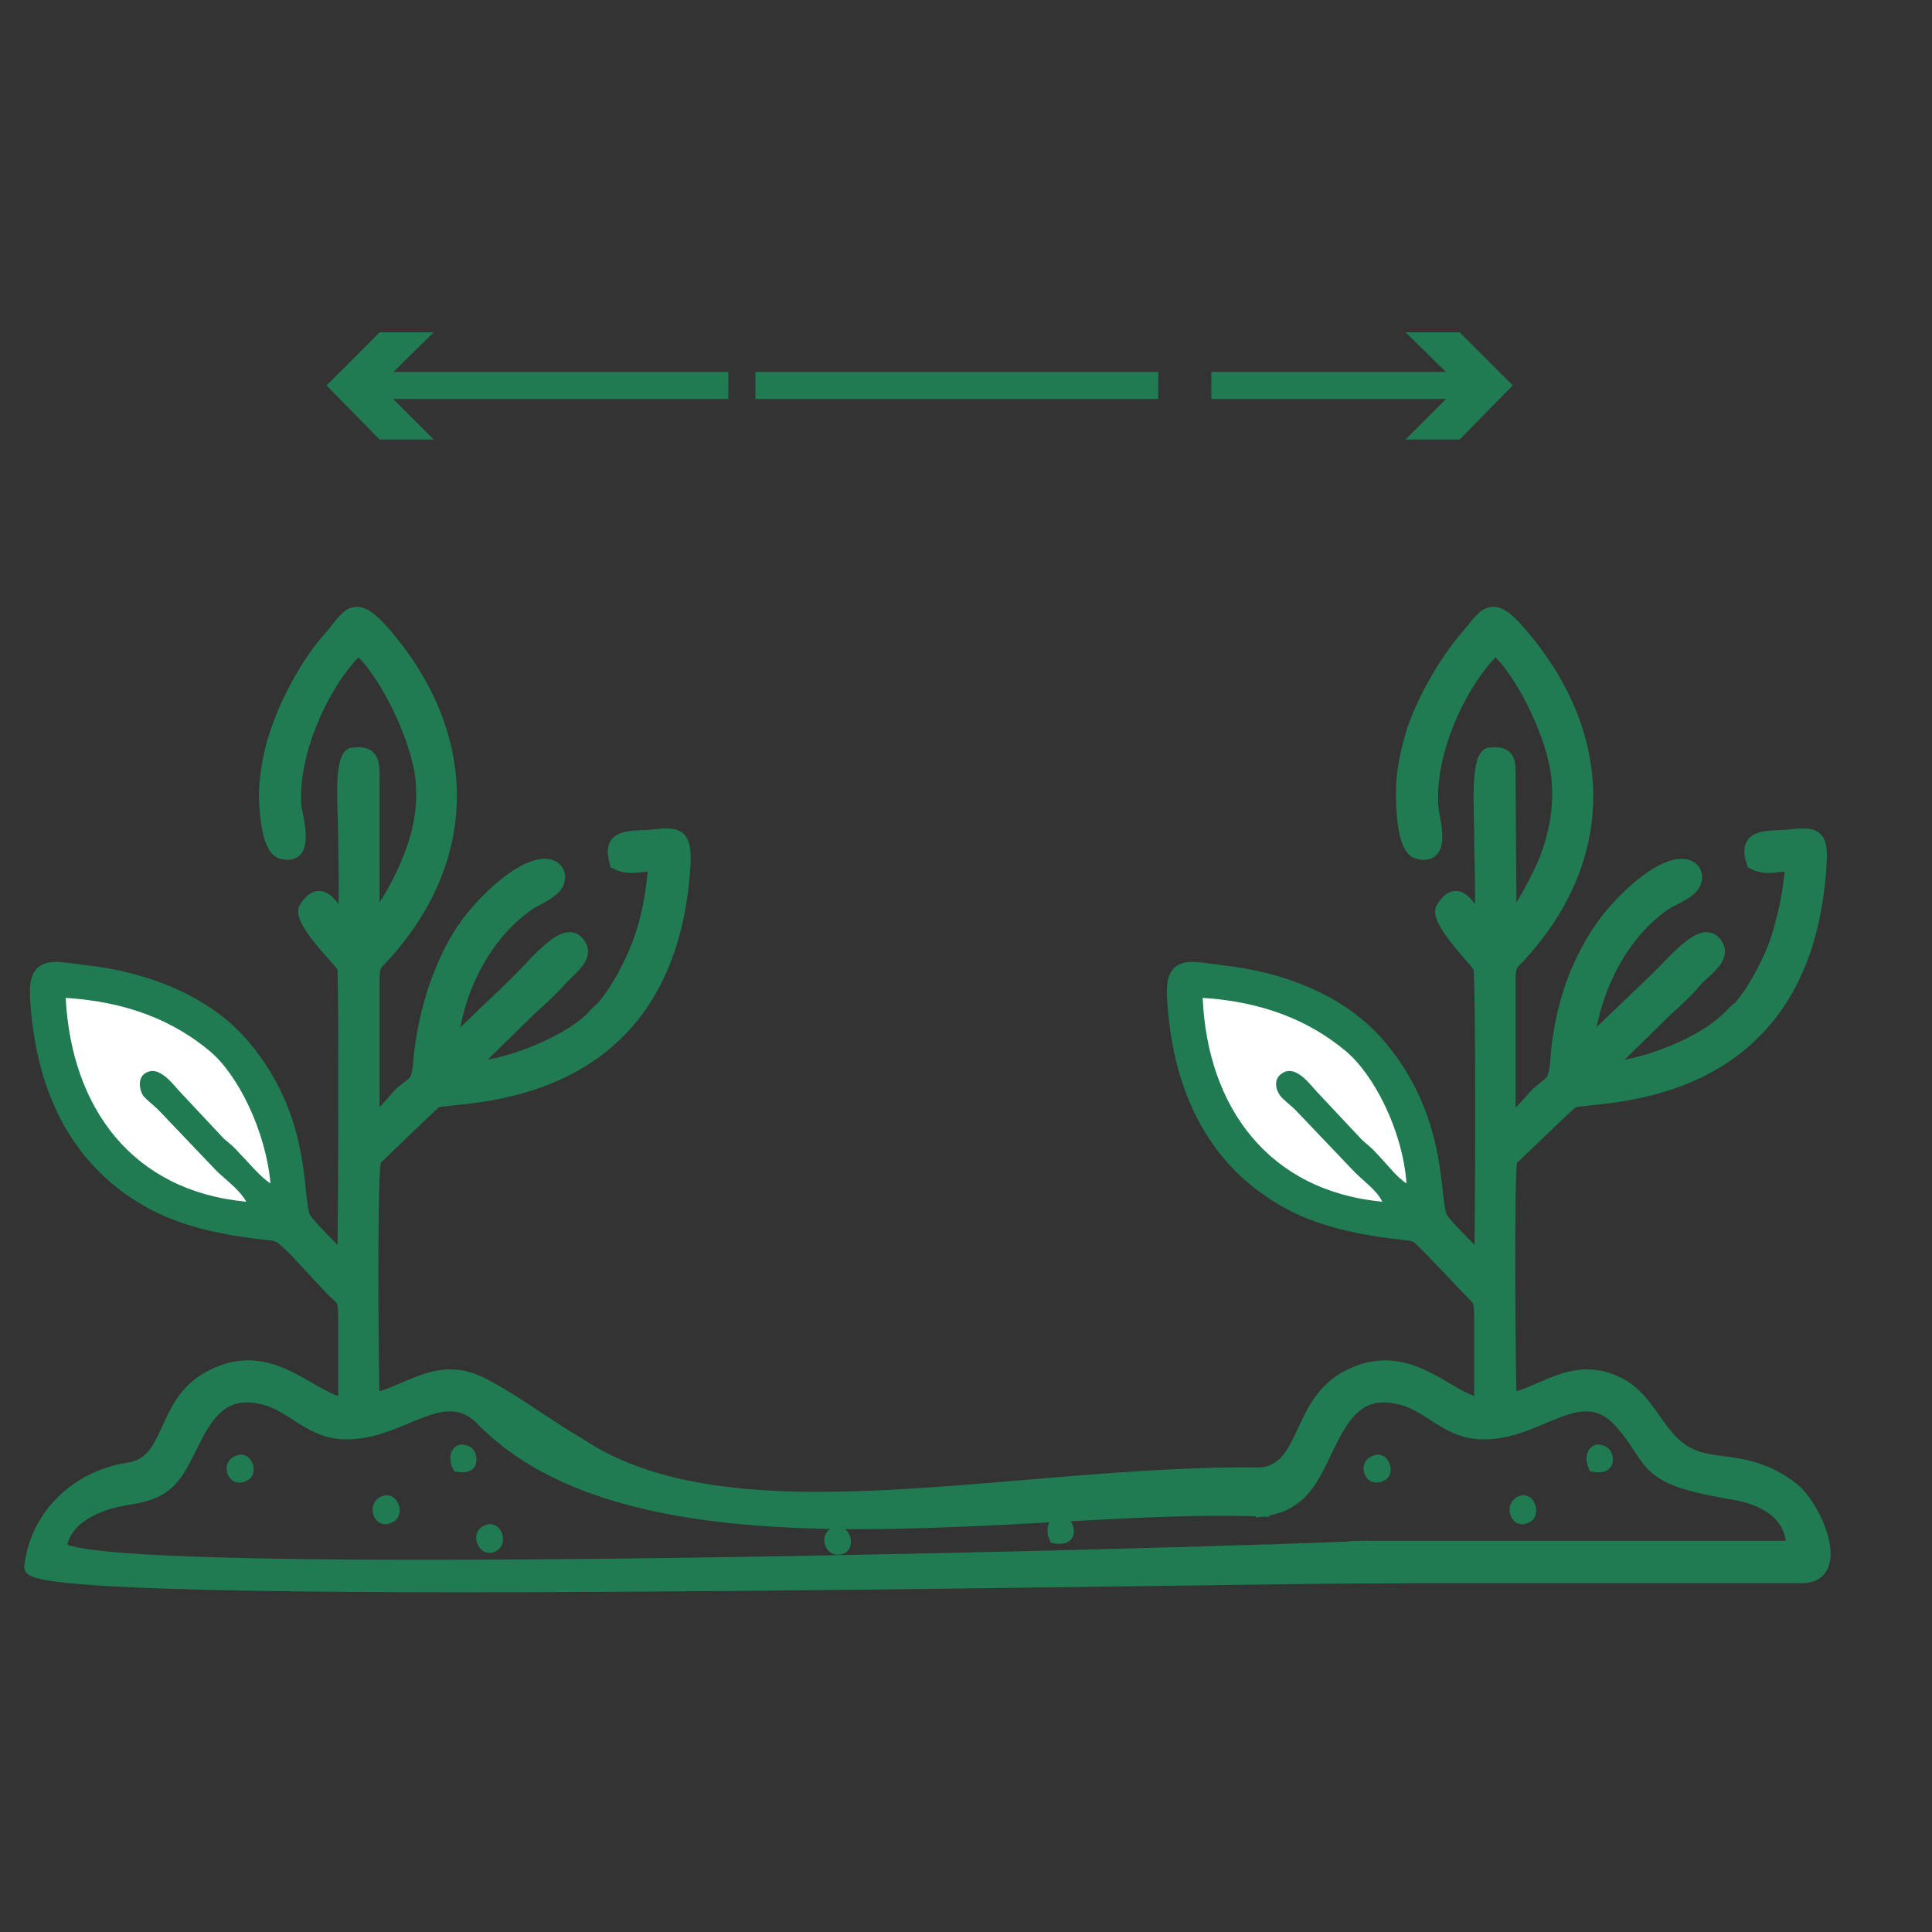 <?xml version="1.0" encoding="UTF-8"?>
<!DOCTYPE svg PUBLIC "-//W3C//DTD SVG 1.0//EN" "http://www.w3.org/TR/2001/REC-SVG-20010904/DTD/svg10.dtd">
<!-- Creator: CorelDRAW X7 -->
<svg xmlns="http://www.w3.org/2000/svg" xml:space="preserve" width="2in" height="2in" version="1.0" style="shape-rendering:geometricPrecision; text-rendering:geometricPrecision; image-rendering:optimizeQuality; fill-rule:evenodd; clip-rule:evenodd"
viewBox="0 0 2000 2000"
 xmlns:xlink="http://www.w3.org/1999/xlink">
 <rect x="0" y="0" width="2000" height="2000" fill="#333333" stroke="none"/>
 <defs>
  <style type="text/css">
   <![CDATA[
    .str0 {stroke:#207B52;stroke-width:13.886}
    .fil0 {fill:#207B52}
    .fil2 {fill:#207B52}
    .fil1 {fill:white}
    .fil3 {fill:#207B52;fill-rule:nonzero}
   ]]>
  </style>
 </defs>
 <g id="Layer_x0020_1">
  <path class="fil0 str0" d="M1414 1602c-122,6 -1329,41 -1352,0 4,-30 37,-46 70,-51 43,-6 50,-23 67,-57 13,-26 30,-58 73,-47 32,7 49,37 88,36 58,0 101,-57 142,-11 168,166 572,81 805,91l0 -37c-259,-3 -549,76 -708,-31 -30,-17 -68,-46 -100,-62 -46,-24 -78,10 -113,16 -1,-28 -3,-241 2,-249 0,0 61,-59 63,-60 20,-8 243,8 257,-247 1,-31 -8,-30 -36,-27 -24,1 -42,0 -34,27 14,7 23,2 40,2 -2,29 -7,57 -17,83 -8,21 -22,48 -37,65 -3,3 -8,7 -12,12 -27,26 -91,51 -127,51 5,-5 10,-9 16,-15l47 -46c10,-9 23,-21 32,-31 7,-9 28,-22 20,-35 -13,-24 -45,19 -68,41l-48 46c-8,7 -9,12 -17,16 5,-57 35,-116 81,-147 8,-5 16,-8 23,-14 20,-15 -2,-55 -70,15 -18,19 -32,40 -44,70 -11,26 -19,59 -22,90 -2,27 -5,23 -20,36 -9,9 -19,24 -29,28l0 -147c0,-16 4,-16 12,-25 92,-102 90,-229 -2,-334 -30,-34 -35,-16 -54,6 -20,22 -43,61 -55,97 -7,20 -11,41 -12,63 0,16 2,57 16,62 30,9 15,-37 14,-48 -4,-59 33,-133 66,-163 26,21 61,90 66,135 3,31 -3,59 -14,85 -7,19 -26,53 -37,64l0 -145c0,-21 1,-32 -22,-29 -12,6 -7,62 -7,83 0,26 2,66 -1,91 -9,-8 -22,-44 -40,-14 -5,14 38,55 40,60 2,7 1,287 0,303 -6,-4 -35,-34 -40,-41 -12,-15 4,-99 -63,-179 -38,-46 -101,-71 -165,-78 -33,-4 -52,-11 -50,26 5,90 38,166 114,210 36,21 80,30 127,35 11,1 12,3 25,15l40 43c11,11 13,8 13,29l0 90c-36,-5 -76,-61 -138,-29 -53,27 -39,89 -86,96 -53,8 -95,48 -101,101 -4,36 1159,11 1407,10l-25 -30z"/>
  <path class="fil1" d="M255 1244c-7,-12 -18,-20 -30,-31l-61 -64c-5,-5 -12,-10 -16,-15 -4,-7 -5,-17 1,-22 15,-12 31,12 38,19l45 48c6,5 11,9 16,15 9,9 22,25 32,31 -5,-55 -34,-113 -63,-137 -37,-31 -85,-51 -149,-55 6,114 69,200 187,211z"/>
  <path class="fil2" d="M393 1550c-15,9 -5,35 13,26 16,-7 5,-36 -13,-26z"/>
  <path class="fil2" d="M500 1580c-15,8 -4,34 13,26 16,-8 5,-36 -13,-26z"/>
  <path class="fil2" d="M470 1523c29,7 26,-20 17,-25 -16,-9 -27,7 -17,25z"/>
  <path class="fil2" d="M1088 1597c29,7 27,-20 17,-25 -15,-9 -27,8 -17,25z"/>
  <path class="fil2" d="M244 1507c-18,7 -8,35 11,26 15,-6 6,-33 -11,-26z"/>
  <path class="fil2" d="M862 1581c-17,8 -7,35 12,27 14,-7 5,-33 -12,-27z"/>
  <path class="fil2 str0" d="M1307 1563c43,-6 52,-35 69,-69 13,-26 30,-58 73,-47 32,7 49,37 88,36 58,0 100,-57 141,-11 37,42 19,57 113,73 34,5 65,21 65,57l-448 0c-13,0 -24,1 -24,16 0,14 13,14 26,14l455 0c46,0 13,-74 -10,-91 -44,-34 -81,-21 -108,-36 -31,-16 -39,-56 -71,-72 -46,-24 -79,10 -113,16 -1,-28 -3,-241 1,-249 1,0 61,-59 64,-60 20,-8 242,8 256,-247 2,-31 -7,-30 -36,-27 -23,1 -42,0 -33,27 13,7 23,2 40,2 -2,29 -8,57 -17,83 -8,21 -22,48 -37,65 -4,3 -8,7 -13,12 -26,26 -90,51 -126,51 5,-5 10,-9 16,-15l47 -46c10,-9 23,-21 31,-31 8,-9 29,-22 21,-35 -13,-24 -45,19 -69,41l-48 46c-7,7 -8,12 -17,16 6,-57 35,-116 81,-147 8,-5 17,-8 24,-14 20,-15 -2,-55 -70,15 -18,19 -32,40 -45,70 -11,26 -19,59 -21,90 -2,27 -6,23 -20,36 -9,9 -20,24 -30,28l0 -147c0,-16 4,-16 12,-25 93,-102 90,-229 -2,-334 -29,-34 -35,-16 -54,6 -19,22 -43,61 -55,97 -6,20 -11,41 -11,63 0,16 1,57 15,62 31,9 15,-37 15,-48 -4,-59 33,-133 66,-163 26,21 61,90 65,135 3,31 -3,59 -13,85 -8,19 -26,53 -37,64l-1 -145c0,-21 2,-32 -21,-29 -12,6 -8,62 -8,83 0,26 2,66 0,91 -10,-8 -22,-44 -40,-14 -5,14 37,55 39,60 3,7 2,287 1,303 -6,-4 -35,-34 -40,-41 -12,-15 3,-99 -64,-179 -38,-46 -100,-71 -165,-78 -33,-4 -51,-11 -49,26 5,90 38,166 114,210 36,21 80,30 127,35 11,1 12,3 24,15l41 43c10,11 12,8 12,29l0 90c-35,-5 -75,-61 -137,-29 -53,27 -42,94 -89,101l0 37z"/>
  <path class="fil1" d="M1431 1244c-6,-12 -18,-20 -29,-31l-61 -64c-5,-5 -12,-10 -16,-15 -5,-7 -6,-17 1,-22 15,-12 31,12 38,19l45 48c5,5 11,9 16,15 9,9 21,25 31,31 -4,-55 -34,-113 -63,-137 -37,-31 -85,-51 -148,-55 5,114 69,200 186,211z"/>
  <path class="fil2" d="M1570 1550c-15,9 -5,35 13,26 15,-7 5,-36 -13,-26z"/>
  <path class="fil2" d="M1646 1523c29,7 27,-20 17,-25 -15,-9 -27,7 -17,25z"/>
  <path class="fil2" d="M1421 1507c-18,7 -8,35 11,26 15,-6 6,-33 -11,-26z"/>
  <g>
   <path class="fil3" d="M449 344l-56 55 56 56 -56 0 -55 -56 55 -55 56 0zm305 41l0 28 -361 0 0 -28 361 0zm445 0l0 28 -417 0 0 -28 417 0zm312 28l-257 0 0 -28 257 0 0 28zm-56 -69l56 0 55 55 -55 56 -56 0 56 -56 -56 -55z"/>
  </g>
 </g>
</svg>

